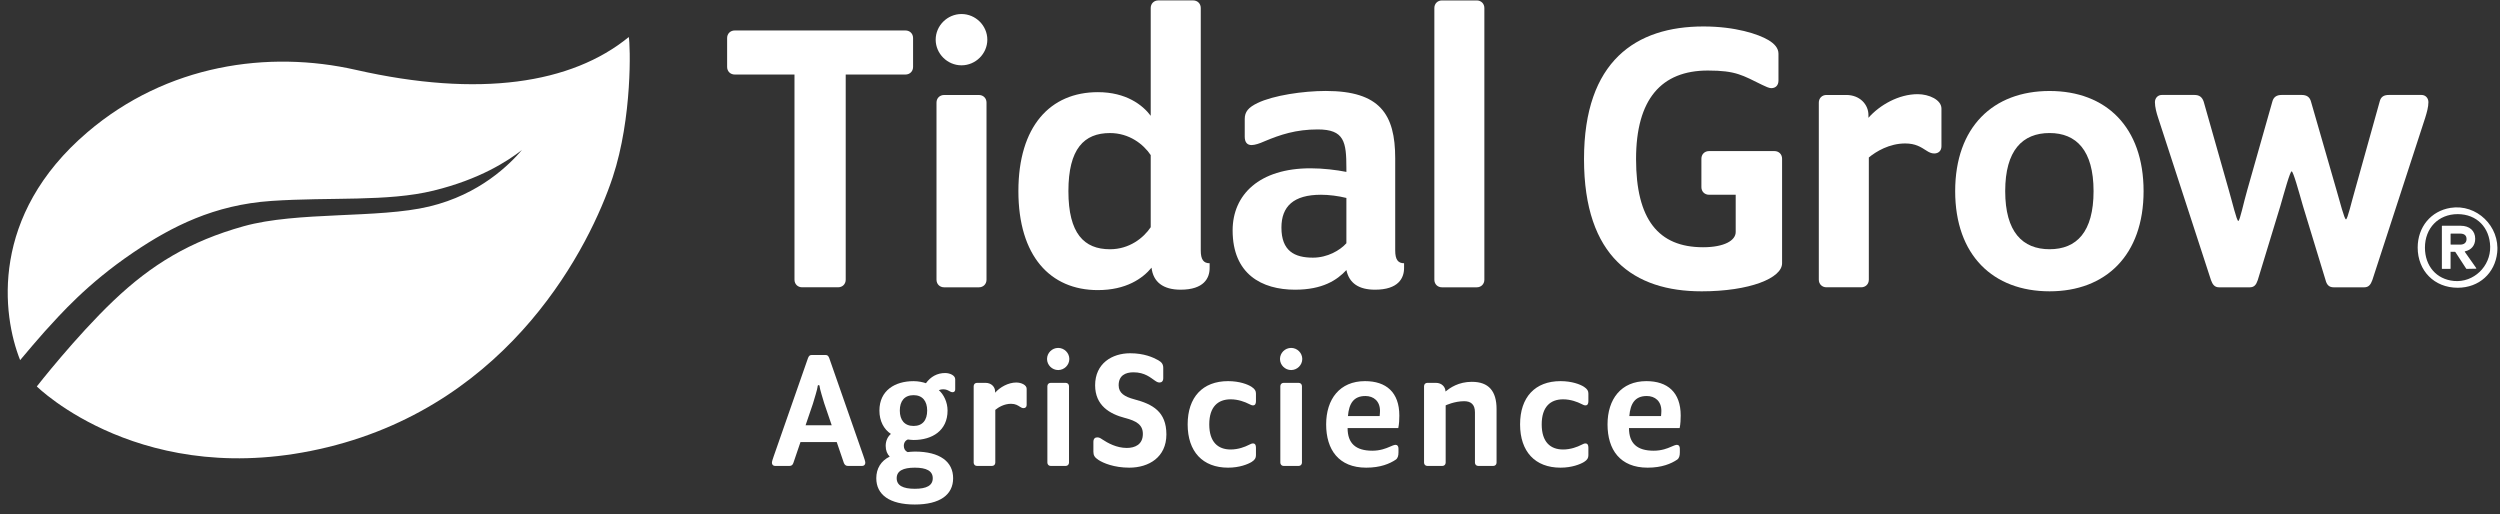 <svg width="243" height="50" viewBox="0 0 243 50" fill="none" xmlns="http://www.w3.org/2000/svg">
<rect x="0" y="0" width="243" height="50" fill="#333333" stroke="none"/>
<path d="M88.007 7.245H82.203V27.186C82.203 27.614 81.89 27.925 81.459 27.925H77.969C77.537 27.925 77.224 27.614 77.224 27.186V7.245H71.421C70.99 7.245 70.676 6.934 70.676 6.504V3.7C70.676 3.272 70.99 2.961 71.421 2.961H88.007C88.438 2.961 88.751 3.272 88.751 3.7V6.504C88.751 6.932 88.438 7.245 88.007 7.245Z" fill="white"/>
<path d="M90.948 3.856C90.948 2.493 92.086 1.363 93.458 1.363C94.831 1.363 95.968 2.492 95.968 3.856C95.968 5.221 94.831 6.349 93.458 6.349C92.086 6.349 90.948 5.219 90.948 3.856ZM95.145 27.927H91.773C91.342 27.927 91.028 27.615 91.028 27.187V9.972C91.028 9.544 91.342 9.233 91.773 9.233H95.145C95.576 9.233 95.889 9.544 95.889 9.972V27.187C95.889 27.615 95.576 27.927 95.145 27.927Z" fill="white"/>
<path d="M106.713 28.198C102.087 28.198 98.988 24.888 98.988 18.578C98.988 12.268 102.085 8.958 106.713 8.958C109.458 8.958 111.066 10.204 111.85 11.256V0.779C111.85 0.35 112.163 0.039 112.596 0.039H115.968C116.399 0.039 116.714 0.35 116.714 0.779V24.341C116.714 25.237 116.988 25.587 117.576 25.587V26.054C117.576 27.028 117.027 28.158 114.753 28.158C113.066 28.158 112.087 27.417 111.93 26.017C111.067 27.069 109.459 28.197 106.715 28.197L106.713 28.198ZM111.85 15.074C111.143 14.022 109.771 12.933 107.889 12.933C105.379 12.933 103.849 14.452 103.849 18.58C103.849 22.708 105.379 24.227 107.889 24.227C109.771 24.227 111.143 23.136 111.85 22.085V15.075V15.074Z" fill="white"/>
<path d="M125.888 28.159C122.634 28.159 119.811 26.64 119.811 22.395C119.811 18.928 122.399 16.359 127.379 16.359C128.595 16.359 129.889 16.515 130.869 16.709V16.359C130.869 13.788 130.672 12.581 128.085 12.581C125.969 12.581 124.439 13.087 122.87 13.75C122.439 13.945 121.968 14.1 121.654 14.1C121.222 14.1 120.988 13.828 120.988 13.283V11.568C120.988 10.866 121.34 10.44 122.242 10.01C123.772 9.269 126.674 8.841 128.869 8.841C134.123 8.841 135.614 11.099 135.614 15.383V24.341C135.614 25.237 135.887 25.587 136.476 25.587V26.054C136.476 27.028 135.927 28.158 133.653 28.158C132.084 28.158 131.143 27.534 130.869 26.25C129.967 27.223 128.556 28.158 125.89 28.158L125.888 28.159ZM130.869 19.241C130.085 19.046 129.182 18.93 128.398 18.93C125.732 18.93 124.555 20.06 124.555 22.123C124.555 24.382 125.81 25.044 127.615 25.044C129.026 25.044 130.241 24.343 130.869 23.642V19.241Z" fill="white"/>
<path d="M143.535 27.927H140.163C139.732 27.927 139.419 27.616 139.419 27.187V0.782C139.419 0.354 139.732 0.042 140.163 0.042H143.535C143.967 0.042 144.28 0.354 144.28 0.782V27.187C144.28 27.616 143.967 27.927 143.535 27.927Z" fill="white"/>
<path d="M165.376 28.316C158.868 28.316 153.966 25.005 153.966 15.463C153.966 5.921 159.024 2.572 165.573 2.572C168.672 2.572 170.906 3.312 171.887 3.895C172.475 4.246 172.867 4.674 172.867 5.219V7.828C172.867 8.295 172.593 8.569 172.161 8.569C171.964 8.569 171.611 8.413 171.298 8.258C169.377 7.323 168.749 6.856 166.004 6.856C161.496 6.856 159.025 9.621 159.025 15.463C159.025 21.306 161.181 24.032 165.534 24.032C167.613 24.032 168.71 23.37 168.71 22.551V18.93H166.121C165.69 18.93 165.376 18.619 165.376 18.191V15.426C165.376 14.997 165.69 14.685 166.121 14.685H172.474C172.905 14.685 173.218 14.996 173.218 15.426V25.591C173.218 27.032 170.082 28.317 165.376 28.317V28.316Z" fill="white"/>
<path d="M186.396 9.153C187.494 9.153 188.709 9.699 188.709 10.555V14.216C188.709 14.644 188.434 14.918 188.003 14.918C187.727 14.918 187.493 14.8 187.258 14.646C186.709 14.296 186.199 13.944 185.179 13.944C183.65 13.944 182.356 14.722 181.65 15.307V27.186C181.65 27.614 181.337 27.925 180.905 27.925H177.533C177.102 27.925 176.789 27.614 176.789 27.186V9.971C176.789 9.543 177.102 9.231 177.533 9.231H179.454C180.787 9.231 181.612 10.166 181.612 11.179V11.451C182.71 10.205 184.553 9.153 186.396 9.153Z" fill="white"/>
<path d="M199.22 28.316C193.731 28.316 190.043 24.81 190.043 18.58C190.043 12.35 193.731 8.844 199.22 8.844C204.709 8.844 208.356 12.35 208.356 18.58C208.356 24.81 204.671 28.316 199.22 28.316ZM199.22 12.931C196.593 12.931 194.906 14.605 194.906 18.578C194.906 22.551 196.593 24.225 199.22 24.225C201.846 24.225 203.494 22.551 203.494 18.578C203.494 14.605 201.808 12.931 199.22 12.931Z" fill="white"/>
<path d="M235.729 11.451L230.592 27.225C230.435 27.653 230.24 27.927 229.808 27.927H226.828C226.397 27.927 226.161 27.692 226.044 27.225L223.847 20.019C223.456 18.656 222.906 16.655 222.749 16.655C222.592 16.655 222.043 18.656 221.651 20.019L219.455 27.225C219.298 27.692 219.103 27.927 218.672 27.927H215.691C215.26 27.927 215.063 27.655 214.907 27.225L209.771 11.451C209.614 10.984 209.458 10.399 209.458 9.932C209.458 9.543 209.733 9.23 210.125 9.23H213.301C213.771 9.23 214.045 9.425 214.202 9.891L216.634 18.46C216.986 19.666 217.407 21.476 217.563 21.476C217.718 21.476 218.083 19.666 218.437 18.46L220.868 9.891C220.985 9.424 221.3 9.23 221.77 9.23H223.731C224.201 9.23 224.515 9.425 224.633 9.891L227.103 18.46C227.456 19.666 227.872 21.321 228.028 21.321C228.184 21.321 228.554 19.666 228.907 18.46L231.299 9.891C231.417 9.385 231.73 9.23 232.2 9.23H235.376C235.768 9.23 236.042 9.541 236.042 9.932C236.042 10.399 235.886 10.945 235.729 11.451Z" fill="white"/>
<path d="M61.116 3.598C61.275 4.337 61.477 11.436 59.553 17.235C57.373 23.805 49.766 39.09 31.857 43.464C13.948 47.839 3.578 37.562 3.578 37.562C3.578 37.562 7.353 32.728 11.04 29.22C14.729 25.712 18.463 23.448 23.679 21.991C28.896 20.533 36.782 21.258 41.723 20.073C46.663 18.889 49.534 15.973 50.745 14.569C49.333 15.668 46.637 17.426 42.146 18.527C37.656 19.629 32.12 19.139 26.363 19.532C20.823 19.911 16.691 22.013 12.966 24.535C8.418 27.614 5.839 30.591 4.35 32.217C3.919 32.688 2.457 34.4 1.958 35.004C0.191 30.576 -0.979 20.939 8.491 12.857C16.222 6.259 26.07 4.856 34.6 6.793C46.567 9.509 55.544 8.154 61.117 3.599L61.116 3.598Z" fill="white"/>
<path d="M83.804 45.289H82.415C82.213 45.289 82.093 45.172 82.025 45.003L81.33 42.967H77.808L77.114 45.003C77.046 45.188 76.944 45.289 76.725 45.289H75.336C75.15 45.289 75.031 45.154 75.031 44.987C75.031 44.835 75.115 44.617 75.217 44.314L78.536 34.809C78.621 34.591 78.706 34.507 78.892 34.507H80.247C80.433 34.507 80.518 34.591 80.603 34.809L83.922 44.314C84.023 44.616 84.108 44.835 84.108 44.987C84.108 45.155 83.99 45.289 83.804 45.289ZM80.129 39.251C80.011 38.881 79.672 37.738 79.672 37.602C79.672 37.485 79.639 37.434 79.571 37.434C79.503 37.434 79.469 37.485 79.469 37.602C79.469 37.738 79.131 38.881 79.013 39.251L78.302 41.337H80.842L80.131 39.251H80.129Z" fill="white"/>
<path d="M92.594 38.124C92.493 38.124 92.408 38.091 92.357 38.056C92.136 37.939 91.985 37.838 91.662 37.838C91.526 37.838 91.375 37.871 91.255 37.923C91.729 38.343 92.103 39.083 92.103 39.908C92.103 41.858 90.612 42.767 88.8 42.767C88.597 42.767 88.376 42.734 88.242 42.716C88.021 42.8 87.851 43.018 87.851 43.338C87.851 43.624 87.987 43.843 88.223 43.944C88.393 43.927 88.612 43.893 88.918 43.893C91.373 43.893 92.644 44.885 92.644 46.483C92.644 48.082 91.375 49.039 88.918 49.039C86.461 49.039 85.175 48.081 85.175 46.483C85.175 45.558 85.615 44.802 86.479 44.381C86.241 44.145 86.089 43.792 86.089 43.338C86.089 42.817 86.309 42.413 86.597 42.178C85.903 41.724 85.479 40.916 85.479 39.908C85.479 37.957 86.986 37.048 88.798 37.048C89.273 37.048 89.714 37.149 90.001 37.249C90.458 36.611 91.103 36.258 91.864 36.258C92.337 36.258 92.846 36.493 92.846 36.863V37.855C92.846 38.023 92.744 38.124 92.591 38.124H92.594ZM88.919 45.457C87.768 45.457 87.158 45.777 87.158 46.483C87.158 47.19 87.768 47.51 88.919 47.51C90.071 47.51 90.664 47.19 90.664 46.483C90.664 45.777 90.054 45.457 88.919 45.457ZM88.8 38.409C87.919 38.409 87.462 38.982 87.462 39.906C87.462 40.83 87.919 41.403 88.8 41.403C89.68 41.403 90.121 40.83 90.121 39.906C90.121 38.982 89.664 38.409 88.8 38.409Z" fill="white"/>
<path d="M98.791 37.182C99.266 37.182 99.791 37.418 99.791 37.787V39.368C99.791 39.553 99.673 39.67 99.486 39.67C99.368 39.67 99.266 39.621 99.164 39.553C98.926 39.401 98.707 39.249 98.266 39.249C97.607 39.249 97.047 39.586 96.743 39.839V44.969C96.743 45.154 96.607 45.289 96.421 45.289H94.964C94.778 45.289 94.641 45.154 94.641 44.969V37.533C94.641 37.349 94.778 37.213 94.964 37.213H95.793C96.369 37.213 96.725 37.617 96.725 38.055V38.172C97.198 37.634 97.996 37.18 98.791 37.18V37.182Z" fill="white"/>
<path d="M101.772 34.893C101.772 34.304 102.264 33.817 102.855 33.817C103.447 33.817 103.939 34.306 103.939 34.893C103.939 35.481 103.447 35.969 102.855 35.969C102.264 35.969 101.772 35.481 101.772 34.893ZM103.584 45.289H102.128C101.941 45.289 101.805 45.154 101.805 44.969V37.533C101.805 37.349 101.94 37.213 102.128 37.213H103.584C103.771 37.213 103.907 37.349 103.907 37.533V44.969C103.907 45.154 103.771 45.289 103.584 45.289Z" fill="white"/>
<path d="M109.766 45.457C108.276 45.457 107.226 45.003 106.786 44.716C106.397 44.464 106.278 44.263 106.278 43.909V42.951C106.278 42.649 106.43 42.513 106.65 42.513C106.836 42.513 106.954 42.581 107.123 42.698C107.682 43.068 108.529 43.54 109.527 43.54C110.307 43.54 111.086 43.22 111.086 42.177C111.086 41.286 110.459 40.914 109.358 40.629C107.868 40.241 106.446 39.418 106.446 37.449C106.446 35.33 108.089 34.337 109.85 34.337C111.222 34.337 112.086 34.741 112.576 35.01C112.932 35.212 113.068 35.415 113.068 35.768V36.76C113.068 37.045 112.915 37.18 112.712 37.18C112.543 37.18 112.425 37.113 112.255 36.995C111.848 36.726 111.29 36.188 110.172 36.188C109.376 36.188 108.733 36.509 108.733 37.451C108.733 38.208 109.31 38.561 110.257 38.814C112.034 39.284 113.373 40.008 113.373 42.228C113.373 44.447 111.662 45.457 109.766 45.457Z" fill="white"/>
<path d="M121.655 44.903C121.3 45.12 120.487 45.457 119.369 45.457C116.897 45.457 115.44 43.893 115.44 41.251C115.44 38.609 116.897 37.046 119.369 37.046C120.487 37.046 121.3 37.367 121.655 37.601C121.977 37.82 122.079 37.989 122.079 38.258V38.998C122.079 39.251 121.994 39.403 121.791 39.403C121.673 39.403 121.57 39.352 121.401 39.267C121.012 39.066 120.351 38.814 119.623 38.814C118.387 38.814 117.54 39.536 117.54 41.252C117.54 42.968 118.387 43.691 119.623 43.691C120.351 43.691 121.012 43.439 121.401 43.237C121.57 43.153 121.672 43.102 121.791 43.102C121.994 43.102 122.079 43.254 122.079 43.507V44.247C122.079 44.516 121.977 44.701 121.655 44.904V44.903Z" fill="white"/>
<path d="M124.415 34.893C124.415 34.304 124.907 33.817 125.498 33.817C126.09 33.817 126.581 34.306 126.581 34.893C126.581 35.481 126.09 35.969 125.498 35.969C124.907 35.969 124.415 35.481 124.415 34.893ZM126.227 45.289H124.77C124.584 45.289 124.448 45.154 124.448 44.969V37.533C124.448 37.349 124.584 37.213 124.77 37.213H126.227C126.413 37.213 126.55 37.349 126.55 37.533V44.969C126.55 45.154 126.413 45.289 126.227 45.289Z" fill="white"/>
<path d="M135.915 41.606H130.986C130.986 43.102 131.781 43.809 133.391 43.809C134.17 43.809 134.745 43.573 135.051 43.439C135.27 43.338 135.525 43.237 135.644 43.237C135.83 43.237 135.932 43.373 135.932 43.607V43.977C135.932 44.297 135.863 44.549 135.661 44.683C135.084 45.069 134.187 45.457 132.798 45.457C130.122 45.457 128.902 43.708 128.902 41.251C128.902 38.794 130.223 37.046 132.679 37.046C134.727 37.046 136.015 38.122 136.015 40.394C136.015 40.731 135.998 41.219 135.913 41.606H135.915ZM132.713 38.493C131.579 38.493 131.122 39.216 131.02 40.444H134.102C134.119 40.259 134.136 40.091 134.136 39.939C134.136 38.997 133.526 38.492 132.713 38.492V38.493Z" fill="white"/>
<path d="M143.079 37.114C144.705 37.114 145.466 38.022 145.466 39.754V44.969C145.466 45.154 145.33 45.289 145.144 45.289H143.687C143.501 45.289 143.365 45.154 143.365 44.969V40.073C143.365 39.299 142.958 38.997 142.315 38.997C141.366 38.997 140.519 39.401 140.519 39.401V44.969C140.519 45.154 140.383 45.289 140.196 45.289H138.739C138.553 45.289 138.417 45.154 138.417 44.969V37.533C138.417 37.349 138.553 37.213 138.739 37.213H139.569C140.145 37.213 140.501 37.617 140.501 38.055C140.941 37.702 141.753 37.112 143.076 37.112L143.079 37.114Z" fill="white"/>
<path d="M153.967 44.903C153.612 45.12 152.799 45.457 151.681 45.457C149.209 45.457 147.752 43.893 147.752 41.251C147.752 38.609 149.209 37.046 151.681 37.046C152.799 37.046 153.612 37.367 153.967 37.601C154.29 37.82 154.391 37.989 154.391 38.258V38.998C154.391 39.251 154.306 39.403 154.104 39.403C153.986 39.403 153.884 39.352 153.715 39.267C153.326 39.066 152.665 38.814 151.937 38.814C150.701 38.814 149.854 39.536 149.854 41.252C149.854 42.968 150.701 43.691 151.937 43.691C152.665 43.691 153.326 43.439 153.715 43.237C153.884 43.153 153.986 43.102 154.104 43.102C154.306 43.102 154.391 43.254 154.391 43.507V44.247C154.391 44.516 154.29 44.701 153.967 44.904V44.903Z" fill="white"/>
<path d="M163.264 41.606H158.337C158.337 43.102 159.132 43.809 160.741 43.809C161.52 43.809 162.096 43.573 162.4 43.439C162.621 43.338 162.874 43.237 162.993 43.237C163.179 43.237 163.281 43.373 163.281 43.607V43.977C163.281 44.297 163.213 44.549 163.01 44.683C162.434 45.069 161.536 45.457 160.148 45.457C157.471 45.457 156.252 43.708 156.252 41.251C156.252 38.794 157.573 37.046 160.028 37.046C162.078 37.046 163.364 38.122 163.364 40.394C163.364 40.731 163.347 41.219 163.263 41.606H163.264ZM160.063 38.493C158.928 38.493 158.471 39.216 158.37 40.444H161.452C161.468 40.259 161.485 40.091 161.485 39.939C161.485 38.997 160.875 38.492 160.063 38.492V38.493Z" fill="white"/>
<path d="M234.998 24.069C234.998 22.063 236.287 20.508 238.192 20.204C240.736 19.797 243.001 22.009 242.727 24.555C242.513 26.547 240.977 27.969 238.886 27.969C236.609 27.969 234.999 26.311 234.999 24.069H234.998ZM235.704 24.069C235.704 25.838 236.804 27.147 238.52 27.309C240.44 27.491 242.089 25.887 242.045 23.971C242.003 22.131 240.756 20.813 238.885 20.813C237.013 20.813 235.704 22.177 235.704 24.069ZM239.582 24.482L240.693 26.062C240.709 26.084 240.693 26.117 240.664 26.117L239.748 26.135C239.736 26.135 239.724 26.129 239.718 26.119L238.659 24.494C238.653 24.484 238.641 24.478 238.629 24.478H238.196V26.101C238.196 26.12 238.18 26.137 238.16 26.137H237.387C237.367 26.137 237.35 26.12 237.35 26.101V21.979C237.35 21.959 237.367 21.943 237.387 21.943H239.177C240.04 21.943 240.59 22.43 240.59 23.209C240.59 23.854 240.217 24.296 239.602 24.428C239.578 24.433 239.565 24.461 239.579 24.481L239.582 24.482ZM238.198 22.739V23.741C238.198 23.761 238.214 23.778 238.234 23.778H239.121C239.473 23.778 239.748 23.621 239.748 23.232C239.748 22.843 239.473 22.706 239.121 22.706H238.234C238.214 22.706 238.198 22.723 238.198 22.742V22.739Z" fill="white"/>
</svg>
